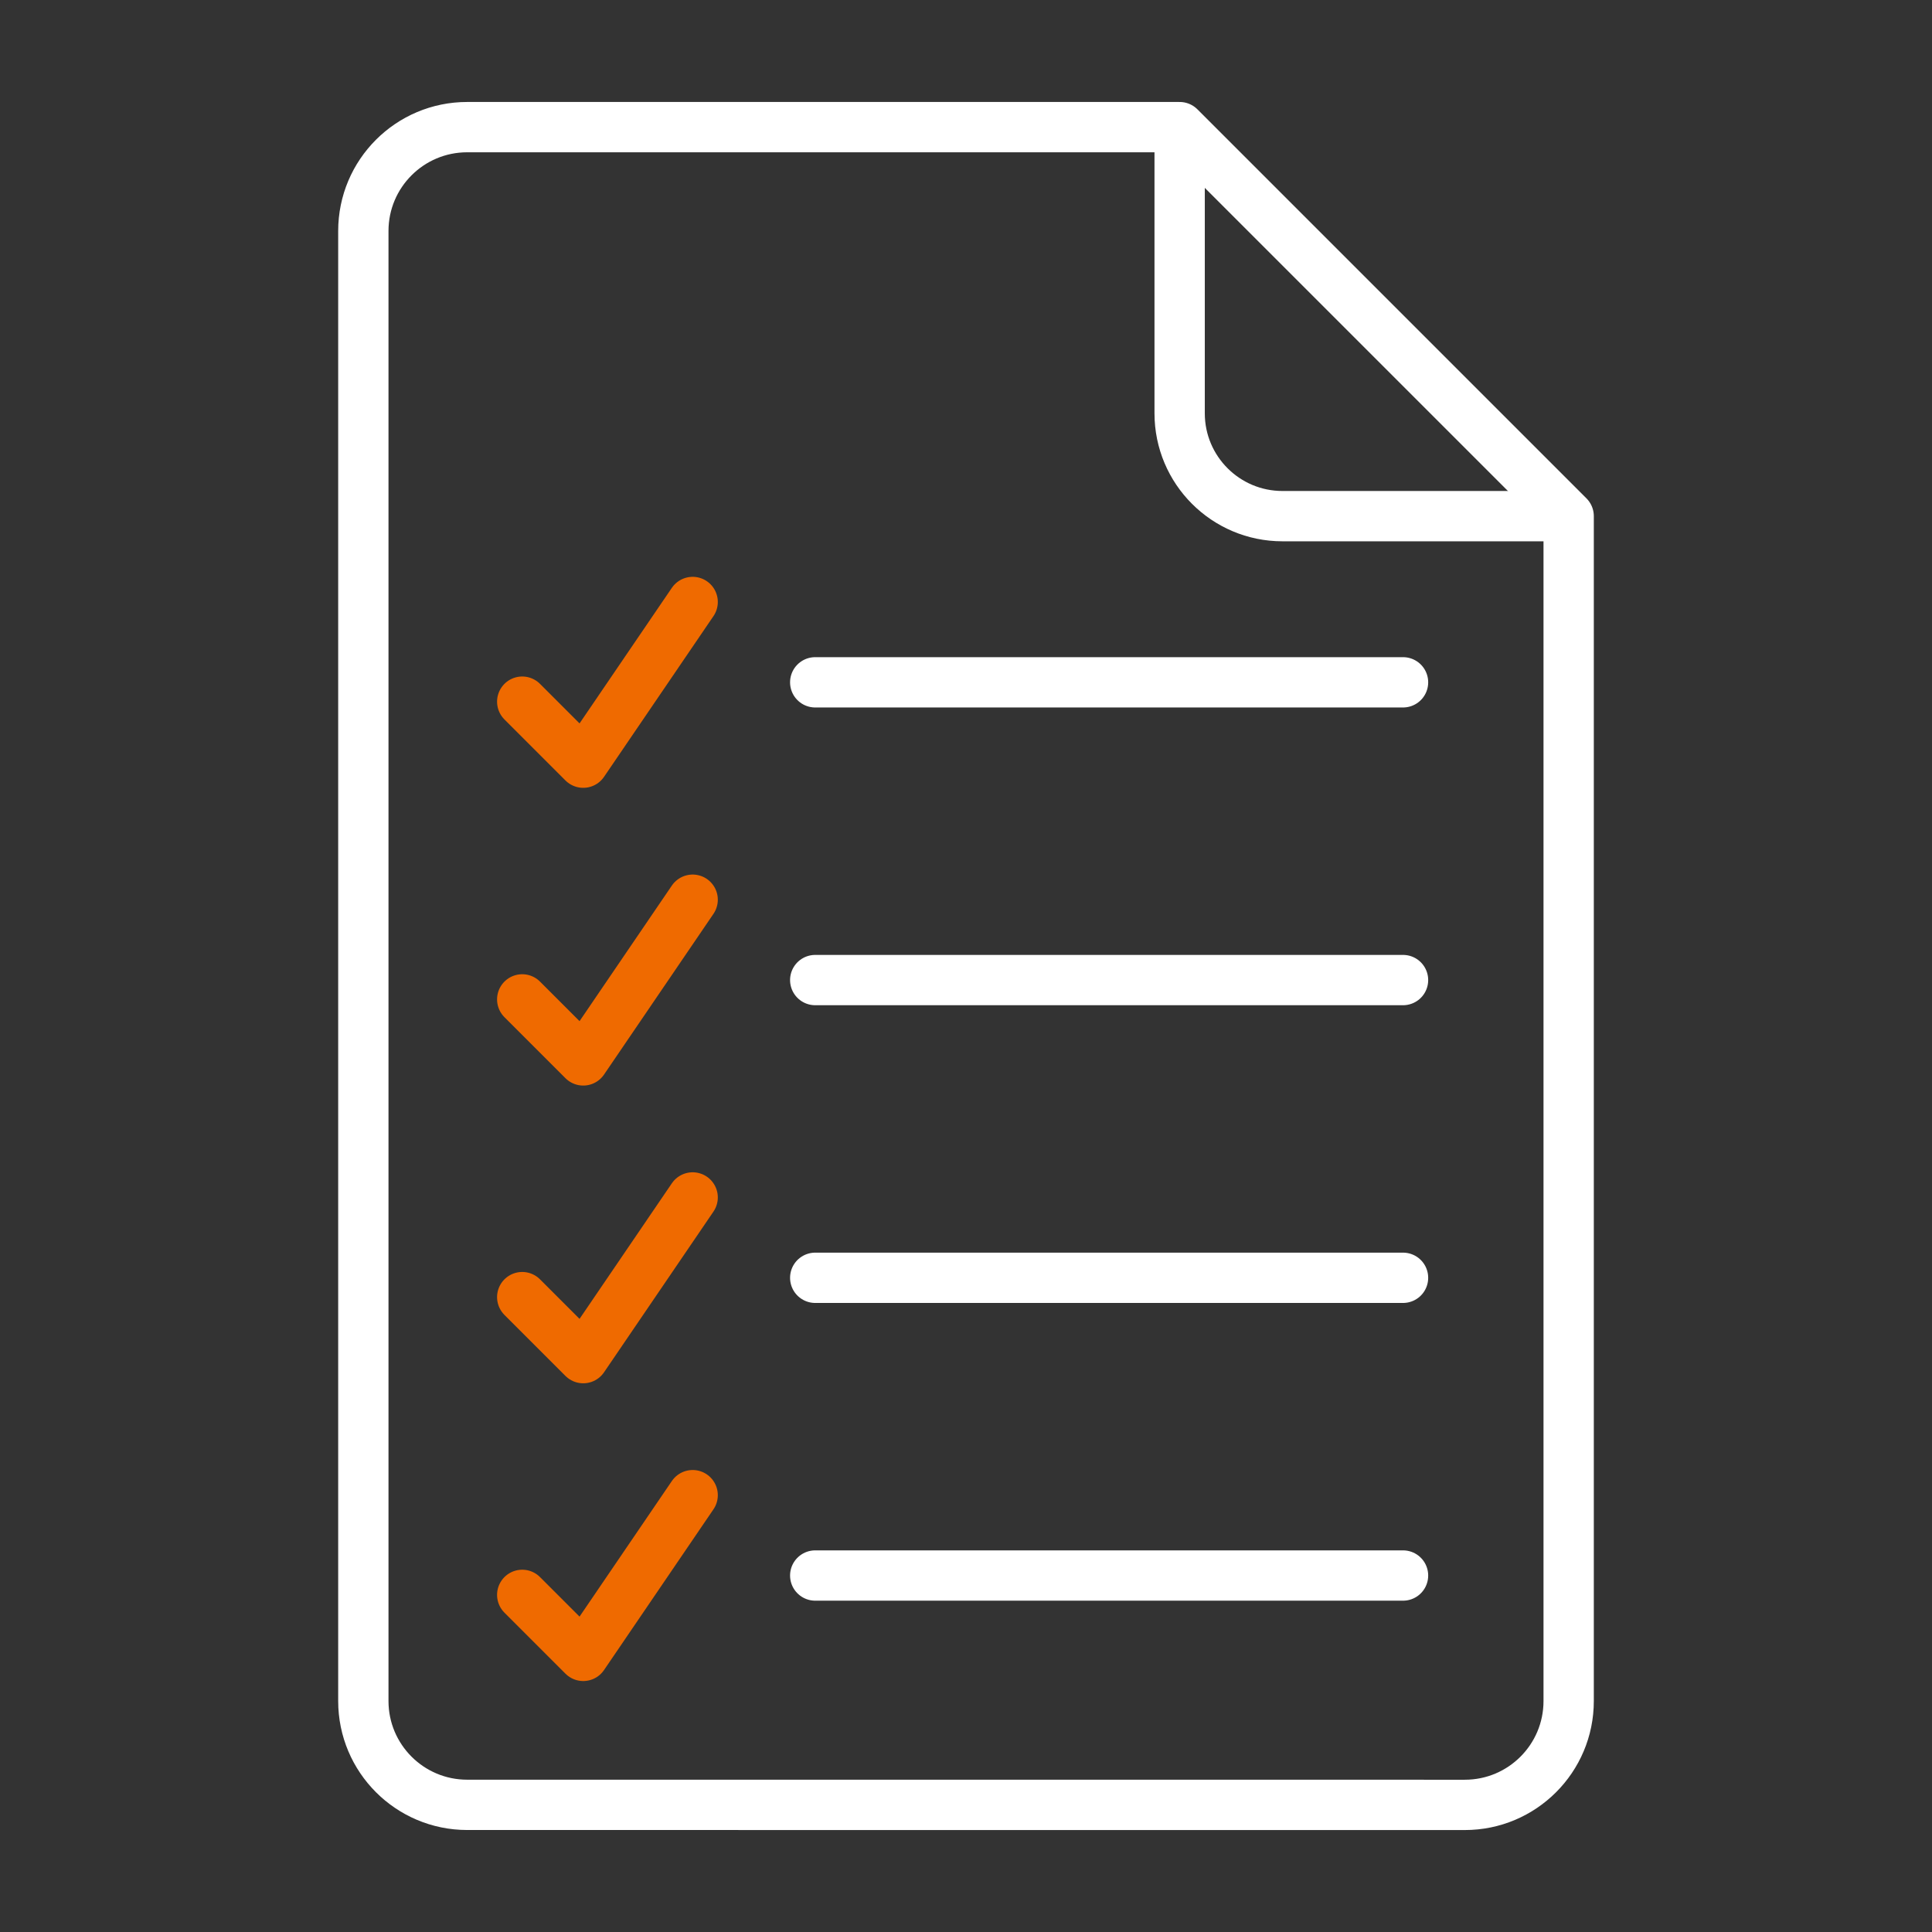 <svg height="96" viewBox="0 0 96 96" width="96" xmlns="http://www.w3.org/2000/svg"><rect x="0" y="0" width="96" height="96" fill="#333333" stroke="none"/><g fill="none" stroke-linejoin="round" stroke-width="2.5"><path d="m77.946 25.647-19.33-19.33h-35.402c-2.85 0-5.16 2.31-5.16 5.16v73.045c0 2.85 2.31 5.16 5.16 5.16l49.572.002c2.85 0 5.16-2.31 5.16-5.16z" stroke="#fff"/><path d="m58.616 6.317v14.22c0 2.822 2.288 5.11 5.11 5.11h14.22" stroke="#fff"/><g stroke-linecap="round"><path d="m34.418 29.912-5.437 7.985-3.032-3.032" stroke="#ef6a00"/><path d="m69.716 33.904h-29.208" stroke="#fff"/><path d="m69.716 78.287h-29.208" stroke="#fff"/><path d="m34.418 74.294-5.437 7.986-3.032-3.032" stroke="#ef6a00"/><path d="m69.716 63.493h-29.208" stroke="#fff"/><path d="m34.418 59.5-5.437 7.985-3.032-3.032" stroke="#ef6a00"/><path d="m69.716 48.699h-29.208" stroke="#fff"/><path d="m34.418 44.706-5.437 7.985-3.032-3.032" stroke="#ef6a00"/></g></g></svg>